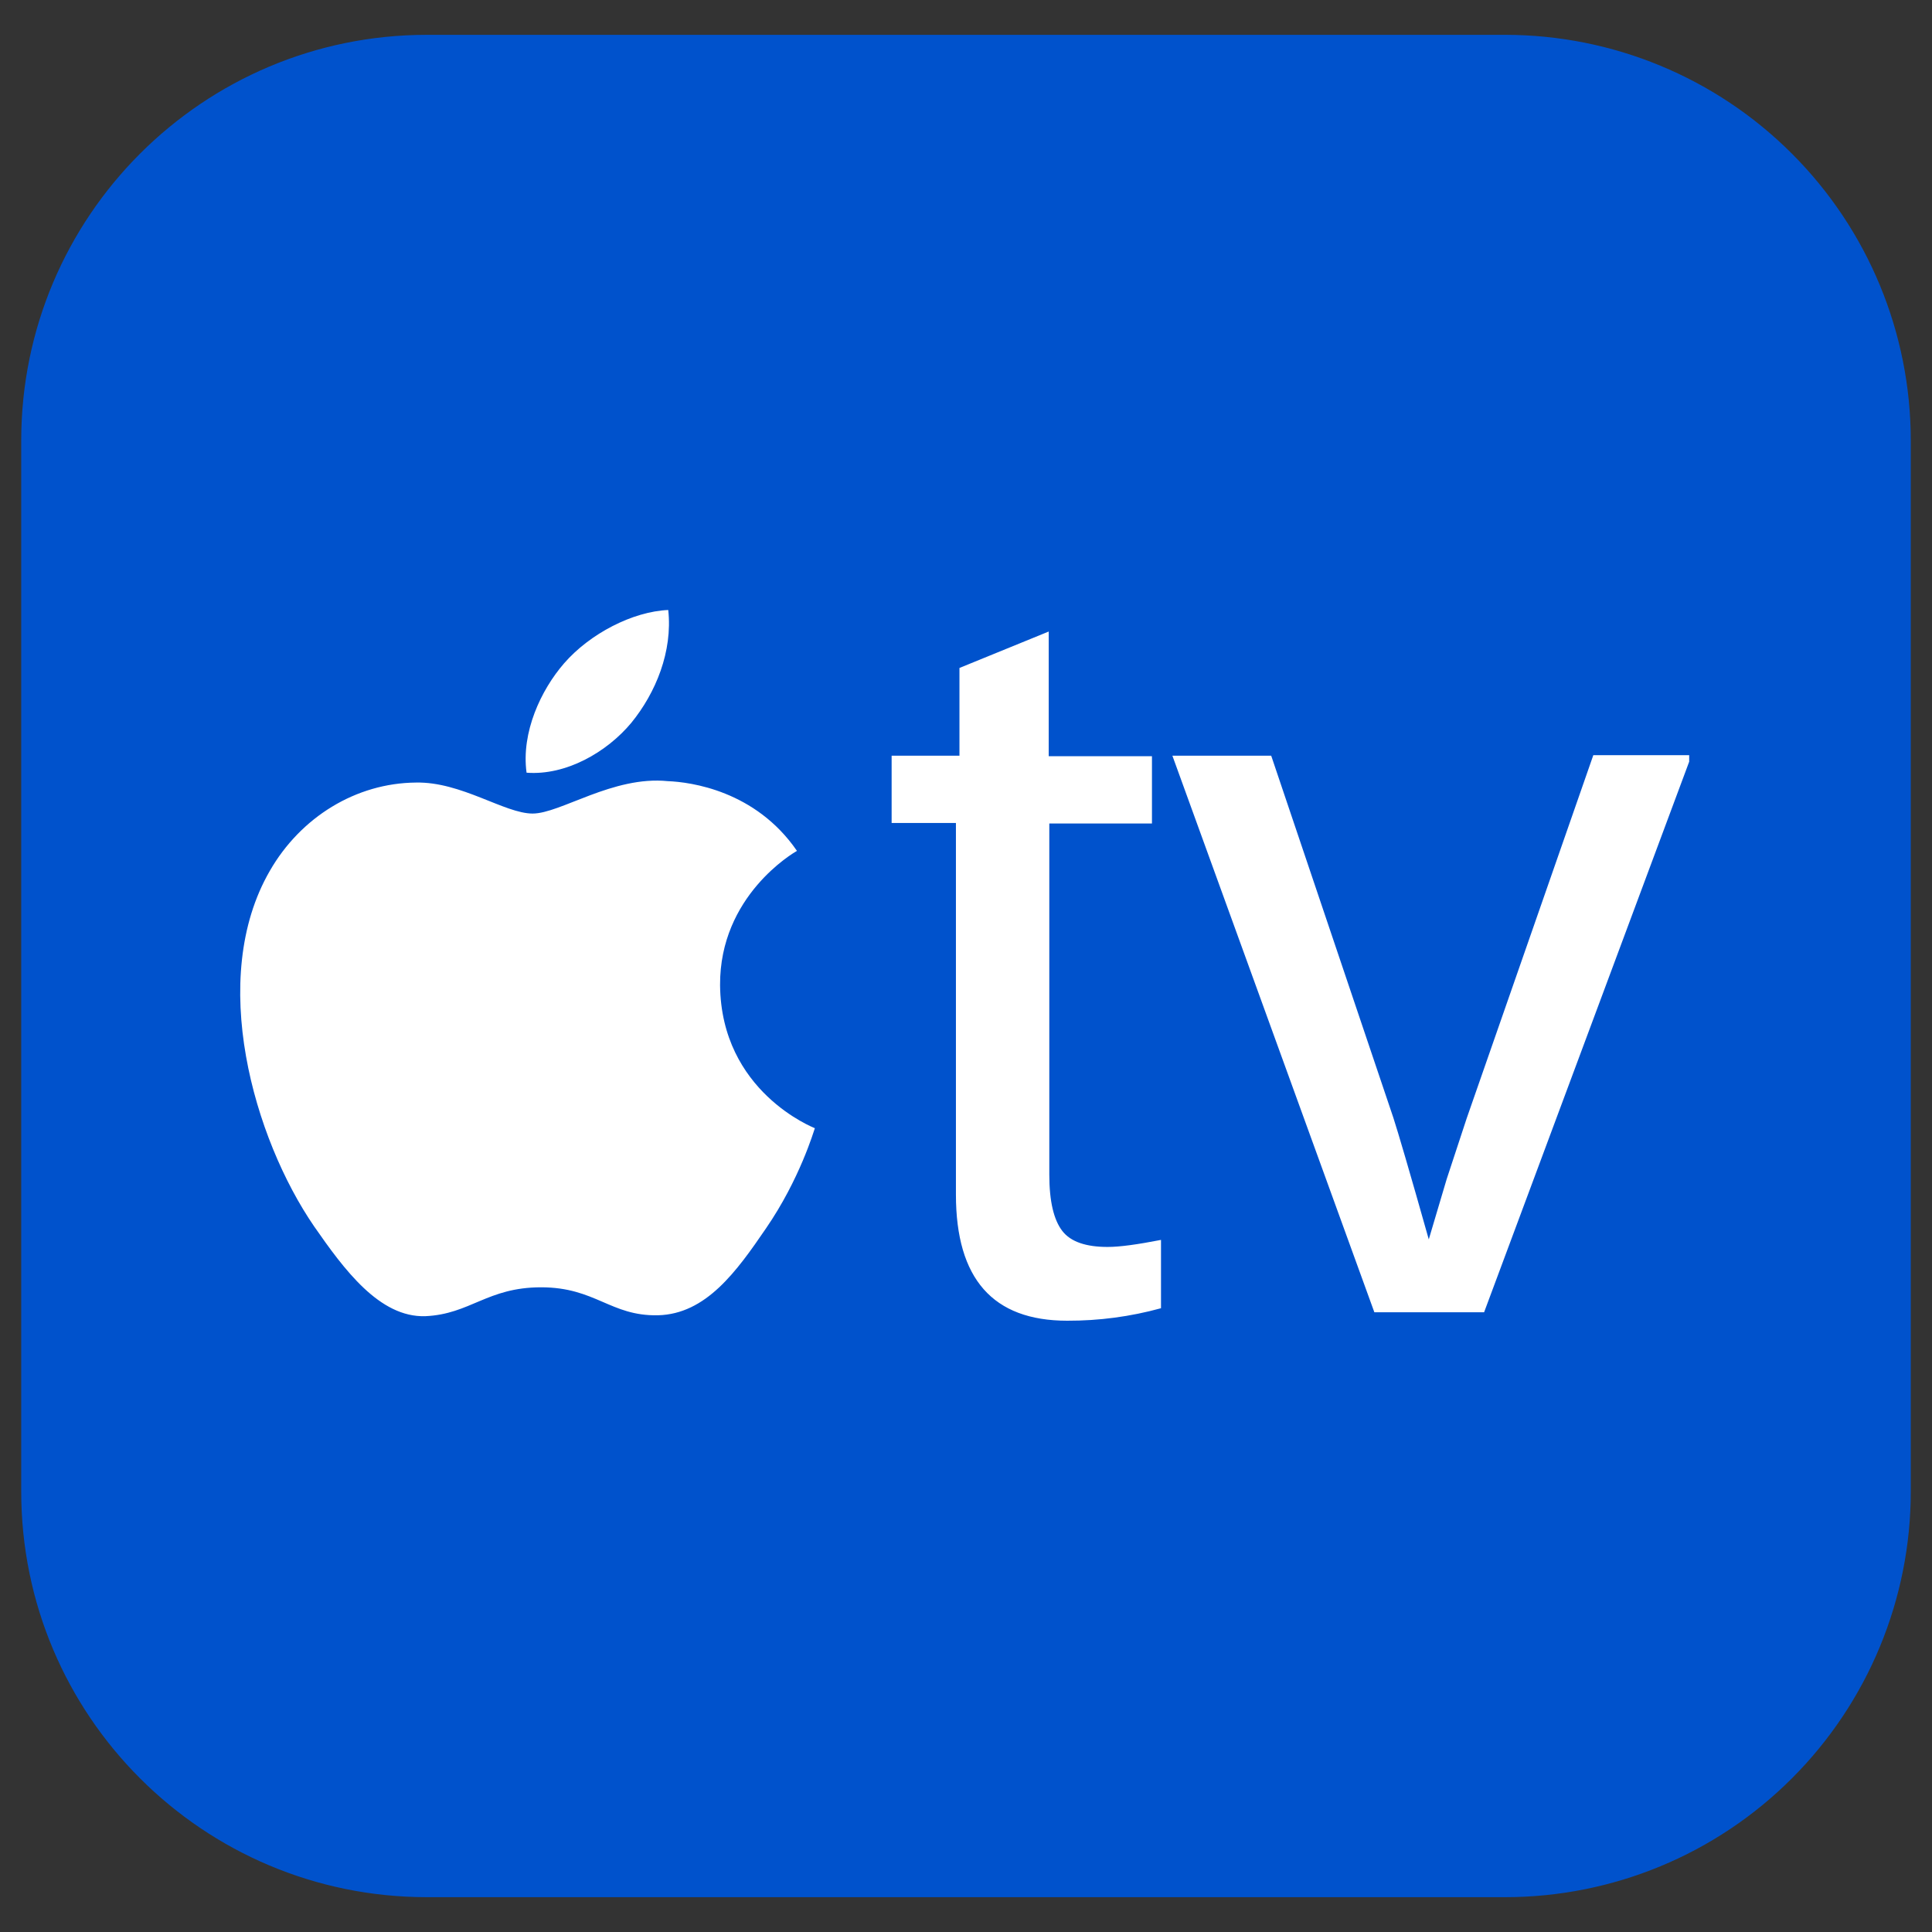 <svg xmlns="http://www.w3.org/2000/svg" xmlns:xlink="http://www.w3.org/1999/xlink" width="100" viewBox="0 0 75 75" height="100" preserveAspectRatio="xMidYMid meet"><rect x="0" y="0" width="75" height="75" fill="#333333" stroke="none"/><defs><clipPath id="de19ad15df"><path d="M 0.824 1.352 L 74.254 1.352 L 74.254 73.648 L 0.824 73.648 Z M 0.824 1.352 " clip-rule="nonzero"></path></clipPath><clipPath id="6cd0b48c1c"><path d="M 16.574 1.352 L 58.426 1.352 C 62.602 1.352 66.609 3.008 69.562 5.965 C 72.516 8.918 74.176 12.922 74.176 17.102 L 74.176 57.898 C 74.176 62.078 72.516 66.082 69.562 69.035 C 66.609 71.992 62.602 73.648 58.426 73.648 L 16.574 73.648 C 7.875 73.648 0.824 66.598 0.824 57.898 L 0.824 17.102 C 0.824 8.402 7.875 1.352 16.574 1.352 Z M 16.574 1.352 " clip-rule="nonzero"></path></clipPath><clipPath id="b3e15109e6"><path d="M 9.324 23.129 L 65.574 23.129 L 65.574 51.629 L 9.324 51.629 Z M 9.324 23.129 " clip-rule="nonzero"></path></clipPath></defs><g clip-path="url(#de19ad15df)"><g clip-path="url(#6cd0b48c1c)"><path fill="#0052cc" d="M 0.824 1.352 L 74.254 1.352 L 74.254 73.648 L 0.824 73.648 Z M 0.824 1.352 " fill-opacity="1" fill-rule="nonzero"></path></g></g><g clip-path="url(#b3e15109e6)"><path fill="#ffffff" d="M 57.613 50.941 L 53.352 50.941 L 45.512 29.336 L 49.348 29.336 L 54.09 43.391 C 54.266 43.934 54.73 45.504 55.465 48.113 L 56.16 45.773 L 56.938 43.41 L 61.852 29.316 L 65.668 29.316 Z M 45.07 50.785 C 43.879 51.113 42.664 51.273 41.43 51.27 C 38.543 51.27 37.109 49.645 37.109 46.371 L 37.109 31.949 L 34.613 31.949 L 34.613 29.336 L 37.246 29.336 L 37.246 25.93 L 40.711 24.516 L 40.711 29.355 L 44.719 29.355 L 44.719 31.969 L 40.734 31.969 L 40.734 45.598 C 40.734 46.645 40.91 47.359 41.238 47.785 C 41.566 48.211 42.168 48.406 42.996 48.406 C 43.484 48.406 44.16 48.309 45.07 48.133 Z M 27.953 38.242 C 27.992 42.383 31.594 43.777 31.633 43.797 C 31.594 43.895 31.051 45.773 29.734 47.688 C 28.594 49.355 27.41 51.016 25.535 51.059 C 23.695 51.094 23.117 49.973 21.004 49.973 C 18.914 49.973 18.258 51.016 16.512 51.094 C 14.73 51.152 13.355 49.277 12.195 47.609 C 9.855 44.203 8.055 37.992 10.473 33.809 C 11.672 31.719 13.82 30.398 16.145 30.379 C 17.906 30.34 19.59 31.582 20.676 31.582 C 21.758 31.582 23.793 30.109 25.922 30.324 C 26.812 30.359 29.328 30.691 30.938 33.031 C 30.801 33.109 27.934 34.777 27.953 38.242 M 24.508 28.059 C 25.457 26.895 26.117 25.289 25.941 23.68 C 24.566 23.738 22.902 24.594 21.895 25.754 C 21.004 26.781 20.227 28.426 20.441 29.996 C 21.973 30.113 23.559 29.199 24.508 28.059 Z M 24.508 28.059 " fill-opacity="1" fill-rule="nonzero"></path></g></svg>